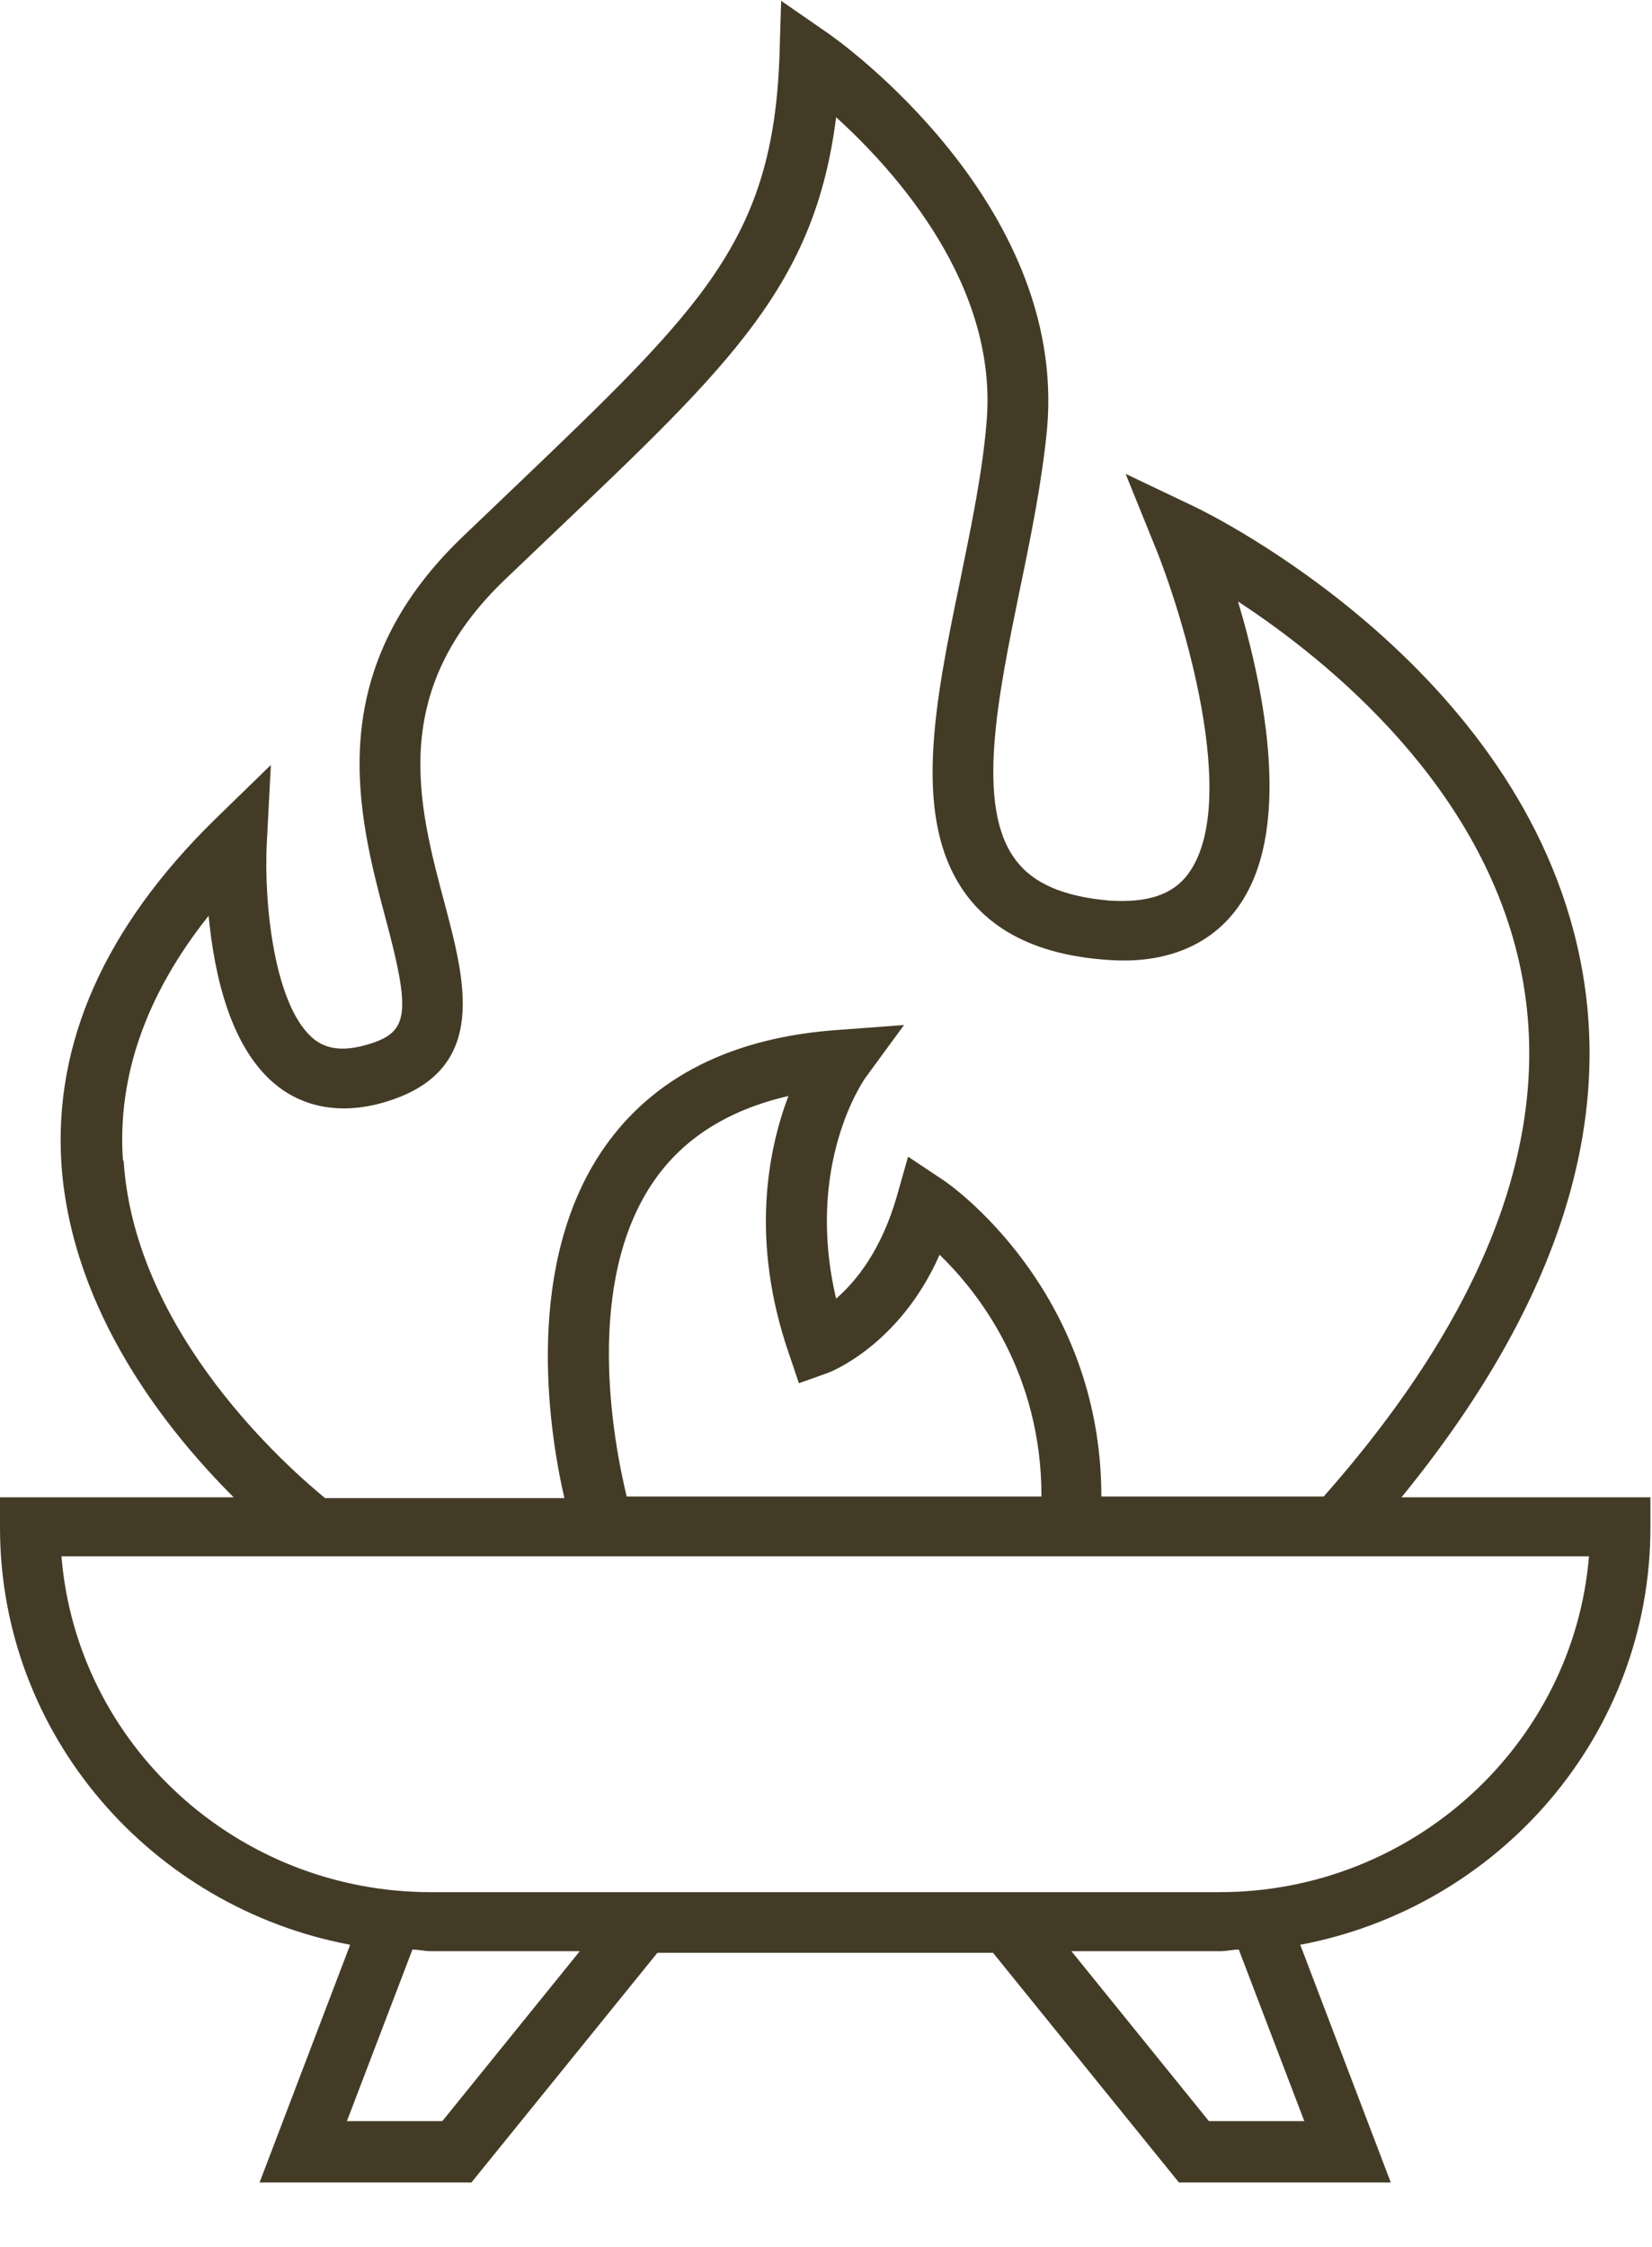 <svg width="25" height="34" viewBox="0 0 25 34" fill="none" xmlns="http://www.w3.org/2000/svg">
<path d="M21.219 22.644C23.519 19.819 24.437 17.091 23.911 14.508C23.018 10.079 18.294 7.773 18.098 7.677L17.034 7.17L17.474 8.256C17.89 9.27 18.784 12.155 17.976 13.229C17.744 13.543 17.352 13.664 16.789 13.627C16.104 13.567 15.639 13.374 15.37 13.012C14.758 12.203 15.1 10.549 15.431 8.932C15.602 8.111 15.773 7.266 15.847 6.47C16.14 3.054 12.665 0.591 12.518 0.495L11.821 0.012L11.796 0.845C11.698 3.645 10.622 4.659 7.758 7.399L7 8.123C4.846 10.187 5.421 12.336 5.837 13.905C6.216 15.317 6.18 15.607 5.617 15.788C5.139 15.945 4.907 15.836 4.772 15.74C4.148 15.269 3.989 13.651 4.038 12.746L4.099 11.575L3.255 12.396C1.591 14.026 0.808 15.776 0.93 17.622C1.089 19.868 2.545 21.666 3.536 22.656H0V23.114C0 26.253 2.288 28.86 5.299 29.427L3.928 33.024H7.134L9.949 29.548H15.027L17.841 33.024H21.047L19.677 29.427C22.687 28.86 24.976 26.253 24.976 23.114V22.656H21.207L21.219 22.644ZM1.86 17.55C1.774 16.283 2.215 15.04 3.157 13.857C3.243 14.75 3.488 15.896 4.222 16.452C4.54 16.693 5.103 16.922 5.923 16.645C7.391 16.15 7.036 14.834 6.73 13.676C6.326 12.167 5.874 10.465 7.636 8.775L8.395 8.051C11.074 5.504 12.335 4.297 12.653 1.774C13.571 2.607 15.113 4.333 14.929 6.397C14.868 7.146 14.697 7.966 14.537 8.751C14.146 10.634 13.779 12.42 14.635 13.555C15.064 14.122 15.761 14.448 16.716 14.521C17.817 14.617 18.416 14.158 18.71 13.76C19.579 12.613 19.139 10.453 18.735 9.101C20.117 10.006 22.455 11.913 23.018 14.69C23.519 17.164 22.504 19.843 20.032 22.644H16.667C16.667 19.518 14.366 17.912 14.268 17.852L13.742 17.502L13.571 18.105C13.338 18.914 12.959 19.385 12.653 19.65C12.176 17.622 13.069 16.343 13.106 16.295L13.681 15.51L12.702 15.583C11.087 15.691 9.887 16.295 9.141 17.369C7.942 19.095 8.284 21.557 8.541 22.668H4.919C4.405 22.245 2.044 20.206 1.872 17.574L1.86 17.55ZM9.484 22.644C9.276 21.787 8.835 19.397 9.9 17.864C10.352 17.212 11.038 16.79 11.931 16.584C11.625 17.393 11.344 18.769 11.943 20.495L12.09 20.93L12.531 20.773C12.531 20.773 13.607 20.375 14.219 18.986C14.819 19.566 15.761 20.785 15.761 22.644H9.471H9.484ZM6.694 32.095H5.25L6.241 29.5C6.339 29.5 6.424 29.524 6.522 29.524H8.774L6.694 32.095ZM19.738 32.095H18.294L16.214 29.524H18.465C18.563 29.524 18.649 29.5 18.747 29.5L19.738 32.095ZM18.465 28.631H6.522C3.585 28.631 1.163 26.398 0.93 23.549H24.046C23.813 26.386 21.39 28.631 18.453 28.631H18.465Z" fill="#443B27"/>
</svg>
